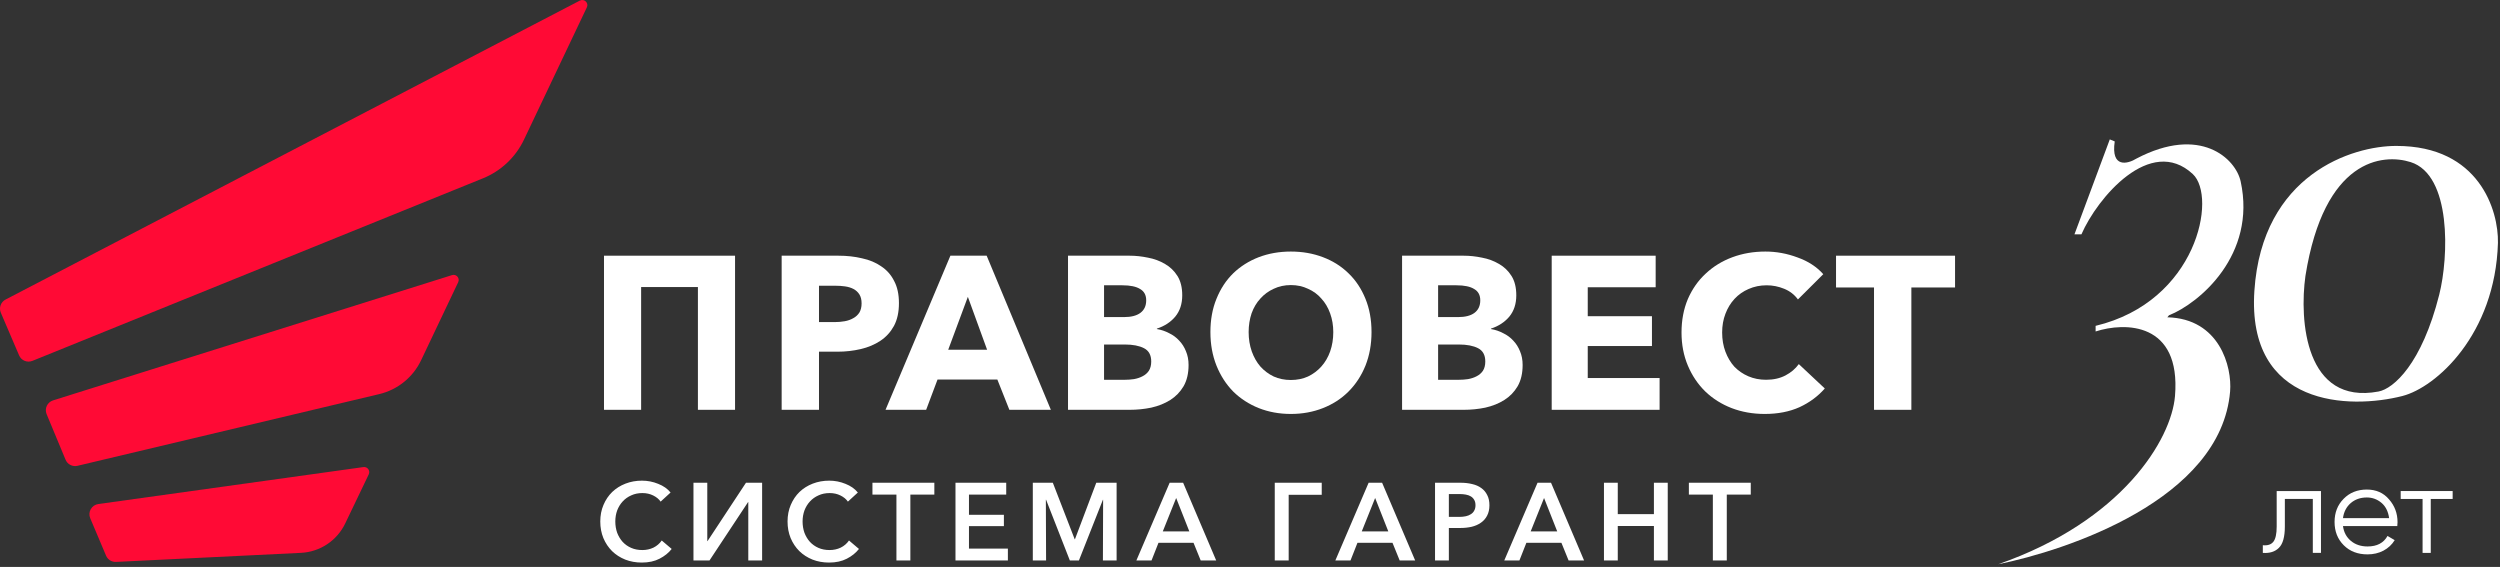 <svg width="269" height="61" viewBox="0 0 269 61" fill="none" xmlns="http://www.w3.org/2000/svg">
<rect x="0" y="0" width="269" height="61" fill="#333333" stroke="none"/>
<path d="M223.213 25.212L227.013 15L227.545 15.218C227.119 18.122 228.932 17.654 229.892 17.057C236.765 13.456 240.559 17.057 241.096 19.525C242.819 27.443 236.624 32.644 233.382 33.926L233.207 34.141C238.821 34.277 240.184 39.465 239.959 42.127C238.972 53.8 222.26 59.246 215 60.714C228.358 56.068 233.646 47.281 234.03 42.611C234.688 34.615 228.61 34.649 225.488 35.666V35.061C236.406 32.447 238.58 21.175 235.942 18.727C231.39 14.502 225.665 21.292 223.963 25.212H223.213Z" fill="white"/>
<path fill-rule="evenodd" clip-rule="evenodd" d="M257.866 15.702C253.115 15.678 243.405 18.761 242.572 31.286C241.74 43.811 252.841 44.055 258.495 42.611C262.125 41.684 268.489 35.985 268.779 26.131C268.852 22.655 266.771 15.702 257.866 15.702ZM248.065 29.689C250.079 17.067 256.39 16.492 259.39 17.444C263.785 18.838 263.494 27.608 262.464 31.697C260.586 39.15 257.551 41.821 255.93 42.127C248.032 43.617 247.396 34.456 248.065 29.689Z" fill="white"/>
<path d="M244.971 52.836H249.737V59.492H248.859V53.688H245.85V56.656C245.85 57.766 245.637 58.529 245.211 58.946C244.794 59.363 244.217 59.545 243.48 59.492V58.666C243.995 58.719 244.372 58.595 244.612 58.294C244.852 57.992 244.971 57.446 244.971 56.656V52.836Z" fill="white"/>
<path d="M254.673 52.676C255.667 52.676 256.462 53.026 257.056 53.727C257.669 54.42 257.975 55.241 257.975 56.19C257.975 56.235 257.966 56.372 257.948 56.603H252.104C252.193 57.269 252.477 57.801 252.956 58.2C253.435 58.6 254.034 58.799 254.753 58.799C255.765 58.799 256.479 58.422 256.897 57.668L257.669 58.12C257.376 58.6 256.972 58.977 256.457 59.252C255.951 59.518 255.379 59.651 254.74 59.651C253.693 59.651 252.841 59.323 252.184 58.666C251.527 58.01 251.199 57.175 251.199 56.164C251.199 55.161 251.523 54.331 252.171 53.674C252.819 53.009 253.653 52.676 254.673 52.676ZM254.673 53.528C253.981 53.528 253.4 53.732 252.93 54.14C252.468 54.548 252.193 55.085 252.104 55.751H257.07C256.972 55.041 256.701 54.495 256.258 54.114C255.796 53.723 255.268 53.528 254.673 53.528Z" fill="white"/>
<path d="M258.314 52.836H263.905V53.688H261.549V59.492H260.67V53.688H258.314V52.836Z" fill="white"/>
<path d="M37.144 56.326C36.26 58.172 34.43 59.386 32.385 59.487L12.484 60.461C12.02 60.484 11.592 60.216 11.412 59.79L9.709 55.763C9.425 55.093 9.859 54.334 10.583 54.233L39.102 50.258C39.54 50.197 39.868 50.644 39.677 51.042L37.144 56.326Z" fill="#FF0A35"/>
<path d="M45.307 38.77C44.438 40.599 42.783 41.937 40.81 42.405L8.336 50.121C7.806 50.246 7.265 49.971 7.057 49.471L5.016 44.563C4.767 43.962 5.089 43.276 5.712 43.08L48.636 29.602C49.098 29.457 49.51 29.928 49.302 30.365L45.307 38.77Z" fill="#FF0A35"/>
<path d="M56.378 15.03C55.481 16.918 53.906 18.402 51.965 19.188L3.491 38.828C2.93 39.055 2.292 38.794 2.056 38.241L0.089 33.648C-0.139 33.117 0.084 32.498 0.6 32.23L62.389 0.065C62.861 -0.18 63.373 0.311 63.146 0.791L56.378 15.03Z" fill="#FF0A35"/>
<path d="M72.274 59.067C71.94 59.492 71.504 59.843 70.965 60.118C70.434 60.394 69.799 60.532 69.062 60.532C68.42 60.532 67.825 60.426 67.278 60.213C66.731 59.992 66.259 59.689 65.862 59.303C65.466 58.909 65.152 58.441 64.923 57.898C64.701 57.354 64.59 56.759 64.59 56.113C64.59 55.46 64.705 54.865 64.935 54.33C65.164 53.786 65.478 53.322 65.875 52.935C66.279 52.55 66.754 52.25 67.302 52.038C67.849 51.825 68.439 51.719 69.074 51.719C69.684 51.719 70.267 51.833 70.822 52.061C71.385 52.282 71.829 52.593 72.154 52.995L71.084 53.975C70.902 53.707 70.636 53.487 70.287 53.314C69.938 53.14 69.55 53.054 69.121 53.054C68.677 53.054 68.277 53.136 67.92 53.302C67.563 53.459 67.258 53.676 67.004 53.952C66.75 54.227 66.552 54.55 66.409 54.92C66.275 55.291 66.207 55.688 66.207 56.113C66.207 56.547 66.275 56.953 66.409 57.331C66.552 57.7 66.747 58.024 66.992 58.299C67.246 58.575 67.551 58.792 67.908 58.949C68.265 59.107 68.665 59.185 69.109 59.185C69.546 59.185 69.946 59.098 70.311 58.925C70.676 58.744 70.973 58.488 71.203 58.157L72.274 59.067ZM76.127 58.228L80.267 51.943H82.004V60.307H80.516V54.023H80.493L76.341 60.307H74.617V51.943H76.104V58.228H76.127ZM92.424 59.067C92.09 59.492 91.655 59.843 91.115 60.118C90.584 60.394 89.949 60.532 89.212 60.532C88.57 60.532 87.975 60.426 87.428 60.213C86.881 59.992 86.409 59.689 86.013 59.303C85.616 58.909 85.303 58.441 85.073 57.898C84.852 57.354 84.74 56.759 84.74 56.113C84.74 55.46 84.855 54.865 85.085 54.33C85.315 53.786 85.628 53.322 86.025 52.935C86.429 52.55 86.904 52.25 87.452 52.038C87.999 51.825 88.59 51.719 89.225 51.719C89.834 51.719 90.417 51.833 90.973 52.061C91.535 52.282 91.98 52.593 92.304 52.995L91.234 53.975C91.052 53.707 90.786 53.487 90.437 53.314C90.088 53.14 89.7 53.054 89.272 53.054C88.828 53.054 88.427 53.136 88.071 53.302C87.714 53.459 87.409 53.676 87.155 53.952C86.901 54.227 86.702 54.55 86.56 54.92C86.425 55.291 86.358 55.688 86.358 56.113C86.358 56.547 86.425 56.953 86.56 57.331C86.702 57.7 86.897 58.024 87.143 58.299C87.397 58.575 87.702 58.792 88.058 58.949C88.415 59.107 88.816 59.185 89.26 59.185C89.696 59.185 90.097 59.098 90.461 58.925C90.826 58.744 91.124 58.488 91.353 58.157L92.424 59.067ZM97.955 60.307H96.456V53.219H93.875V51.943H100.536V53.219H97.955V60.307ZM104.261 59.031H108.448V60.307H102.81V51.943H108.269V53.219H104.261V55.393H108.019V56.61H104.261V59.031ZM115.639 58.027H115.663L117.958 51.943H120.147V60.307H118.673L118.696 53.774H118.673L116.091 60.307H115.116L112.559 53.774H112.534L112.559 60.307H111.13V51.943H113.284L115.639 58.027ZM123.904 60.307H122.273L125.854 51.943H127.305L130.862 60.307H129.196L128.423 58.405H124.653L123.904 60.307ZM125.117 57.177H127.971L126.555 53.585L125.117 57.177ZM138.662 60.307H137.164V51.943H142.218V53.243H138.662V60.307ZM145.313 60.307H143.683L147.264 51.943H148.715L152.272 60.307H150.606L149.832 58.405H146.062L145.313 60.307ZM146.526 57.177H149.381L147.965 53.585L146.526 57.177ZM154.409 51.943H157.17C157.613 51.943 158.026 51.99 158.406 52.085C158.787 52.172 159.111 52.313 159.381 52.51C159.659 52.707 159.873 52.959 160.023 53.266C160.183 53.566 160.262 53.932 160.262 54.365C160.262 54.798 160.179 55.172 160.012 55.487C159.854 55.795 159.631 56.047 159.346 56.244C159.068 56.44 158.739 56.586 158.359 56.68C157.979 56.767 157.57 56.811 157.133 56.811H155.897V60.307H154.409V51.943ZM155.897 55.617H157.027C157.28 55.617 157.513 55.594 157.728 55.547C157.943 55.499 158.125 55.424 158.275 55.322C158.435 55.22 158.552 55.09 158.632 54.932C158.719 54.775 158.763 54.586 158.763 54.365C158.763 54.137 158.719 53.948 158.632 53.798C158.545 53.641 158.425 53.514 158.275 53.42C158.125 53.325 157.943 53.258 157.728 53.219C157.523 53.18 157.297 53.16 157.05 53.16H155.897V55.617ZM163.489 60.307H161.859L165.439 51.943H166.89L170.447 60.307H168.781L168.008 58.405H164.238L163.489 60.307ZM164.702 57.177H167.556L166.14 53.585L164.702 57.177ZM172.586 51.943H174.072V55.322H177.961V51.943H179.449V60.307H177.961V56.598H174.072V60.307H172.586V51.943ZM185.802 60.307H184.303V53.219H181.723V51.943H188.383V53.219H185.802V60.307Z" fill="white"/>
<path d="M79.091 27.513V44.096H75.095V30.886H68.985V44.096H64.99V27.513H79.091Z" fill="white"/>
<path d="M96.726 32.619C96.726 33.587 96.546 34.407 96.185 35.078C95.825 35.734 95.339 36.265 94.728 36.671C94.117 37.077 93.412 37.374 92.613 37.561C91.814 37.748 90.983 37.842 90.122 37.842H88.124V44.096H84.106V27.513H90.216C91.125 27.513 91.971 27.606 92.754 27.794C93.553 27.965 94.242 28.254 94.822 28.66C95.417 29.051 95.88 29.574 96.208 30.23C96.553 30.87 96.726 31.666 96.726 32.619ZM92.707 32.642C92.707 32.252 92.628 31.932 92.472 31.682C92.315 31.432 92.103 31.237 91.838 31.096C91.571 30.956 91.266 30.862 90.921 30.815C90.592 30.768 90.247 30.745 89.887 30.745H88.124V34.657H89.816C90.192 34.657 90.553 34.625 90.897 34.563C91.242 34.5 91.547 34.391 91.814 34.235C92.096 34.079 92.315 33.876 92.472 33.626C92.628 33.361 92.707 33.033 92.707 32.642Z" fill="white"/>
<path d="M99.654 44.096H95.283L102.263 27.513H106.165L113.073 44.096H108.608L107.316 40.84H100.877L99.654 44.096ZM102.028 37.631H106.212L104.142 31.94L102.028 37.631Z" fill="white"/>
<path d="M127.89 39.271C127.89 40.177 127.71 40.942 127.35 41.566C126.989 42.175 126.512 42.667 125.917 43.042C125.321 43.417 124.64 43.69 123.872 43.862C123.121 44.018 122.345 44.096 121.545 44.096H114.918V27.513H121.545C122.188 27.513 122.846 27.583 123.519 27.724C124.193 27.849 124.805 28.075 125.353 28.403C125.902 28.715 126.347 29.145 126.692 29.691C127.036 30.238 127.209 30.932 127.209 31.776C127.209 32.697 126.959 33.462 126.457 34.071C125.956 34.664 125.297 35.094 124.482 35.359V35.406C124.953 35.484 125.391 35.633 125.799 35.851C126.223 36.054 126.582 36.32 126.88 36.648C127.193 36.975 127.436 37.358 127.609 37.795C127.797 38.232 127.89 38.724 127.89 39.271ZM123.331 32.314C123.331 31.752 123.111 31.346 122.674 31.096C122.251 30.831 121.616 30.698 120.77 30.698H118.796V34.118H120.957C121.71 34.118 122.289 33.969 122.696 33.673C123.121 33.361 123.331 32.908 123.331 32.314ZM123.872 38.896C123.872 38.209 123.613 37.733 123.096 37.467C122.58 37.202 121.89 37.069 121.029 37.069H118.796V40.864H121.051C121.365 40.864 121.686 40.84 122.015 40.793C122.36 40.731 122.666 40.629 122.931 40.489C123.214 40.348 123.442 40.153 123.613 39.903C123.785 39.638 123.872 39.302 123.872 38.896Z" fill="white"/>
<path d="M163.835 39.271C163.835 40.177 163.655 40.942 163.295 41.566C162.935 42.175 162.457 42.667 161.861 43.042C161.266 43.417 160.584 43.69 159.817 43.862C159.065 44.018 158.29 44.096 157.49 44.096H150.863V27.513H157.49C158.133 27.513 158.791 27.583 159.465 27.724C160.138 27.849 160.749 28.075 161.298 28.403C161.846 28.715 162.293 29.145 162.637 29.691C162.982 30.238 163.153 30.932 163.153 31.776C163.153 32.697 162.903 33.462 162.402 34.071C161.9 34.664 161.243 35.094 160.428 35.359V35.406C160.898 35.484 161.337 35.633 161.744 35.851C162.167 36.054 162.527 36.32 162.825 36.648C163.138 36.975 163.381 37.358 163.553 37.795C163.741 38.232 163.835 38.724 163.835 39.271ZM159.277 32.314C159.277 31.752 159.057 31.346 158.618 31.096C158.196 30.831 157.561 30.698 156.715 30.698H154.741V34.118H156.903C157.655 34.118 158.235 33.969 158.642 33.673C159.065 33.361 159.277 32.908 159.277 32.314ZM159.817 38.896C159.817 38.209 159.559 37.733 159.041 37.467C158.524 37.202 157.835 37.069 156.973 37.069H154.741V40.864H156.997C157.31 40.864 157.632 40.84 157.96 40.793C158.305 40.731 158.611 40.629 158.877 40.489C159.159 40.348 159.386 40.153 159.559 39.903C159.731 39.638 159.817 39.302 159.817 38.896Z" fill="white"/>
<path d="M166.963 44.096V27.513H178.149V30.909H170.841V34.024H177.75V37.233H170.841V40.676H178.572V44.096H166.963Z" fill="white"/>
<path d="M196.348 41.8C195.612 42.643 194.704 43.315 193.623 43.815C192.542 44.299 191.297 44.541 189.886 44.541C188.602 44.541 187.411 44.33 186.314 43.908C185.233 43.487 184.292 42.893 183.494 42.128C182.695 41.347 182.069 40.418 181.614 39.341C181.16 38.263 180.932 37.077 180.932 35.781C180.932 34.453 181.16 33.251 181.614 32.173C182.084 31.096 182.726 30.183 183.541 29.433C184.356 28.668 185.312 28.082 186.409 27.676C187.505 27.27 188.688 27.067 189.956 27.067C191.132 27.067 192.283 27.278 193.411 27.7C194.555 28.106 195.479 28.707 196.185 29.503L193.458 32.22C193.082 31.705 192.589 31.323 191.978 31.073C191.366 30.823 190.739 30.698 190.097 30.698C189.393 30.698 188.743 30.831 188.147 31.096C187.567 31.346 187.066 31.697 186.643 32.15C186.219 32.603 185.891 33.142 185.656 33.766C185.421 34.375 185.303 35.047 185.303 35.781C185.303 36.53 185.421 37.217 185.656 37.842C185.891 38.466 186.212 39.005 186.619 39.458C187.043 39.895 187.543 40.239 188.124 40.489C188.704 40.738 189.338 40.863 190.027 40.863C190.826 40.863 191.524 40.707 192.119 40.395C192.714 40.083 193.192 39.676 193.552 39.177L196.348 41.8Z" fill="white"/>
<path d="M205.663 30.932V44.096H201.644V30.932H197.557V27.513H210.363V30.932H205.663Z" fill="white"/>
<path d="M147.576 35.734C147.576 37.045 147.358 38.248 146.924 39.341C146.488 40.418 145.882 41.347 145.102 42.128C144.338 42.893 143.424 43.487 142.359 43.908C141.294 44.33 140.141 44.541 138.897 44.541C137.653 44.541 136.498 44.33 135.434 43.908C134.385 43.487 133.47 42.893 132.691 42.128C131.926 41.347 131.327 40.418 130.893 39.341C130.457 38.248 130.24 37.045 130.24 35.734C130.24 34.406 130.457 33.212 130.893 32.15C131.327 31.073 131.926 30.159 132.691 29.41C133.47 28.66 134.385 28.082 135.434 27.676C136.498 27.27 137.653 27.067 138.897 27.067C140.141 27.067 141.294 27.27 142.359 27.676C143.424 28.082 144.338 28.66 145.102 29.41C145.882 30.159 146.488 31.073 146.924 32.15C147.358 33.212 147.576 34.406 147.576 35.734ZM143.461 35.734C143.461 35.016 143.348 34.344 143.123 33.719C142.899 33.095 142.584 32.564 142.179 32.127C141.789 31.674 141.31 31.323 140.74 31.073C140.185 30.807 139.571 30.674 138.897 30.674C138.222 30.674 137.608 30.807 137.052 31.073C136.498 31.323 136.019 31.674 135.614 32.127C135.209 32.564 134.894 33.095 134.669 33.719C134.46 34.344 134.354 35.016 134.354 35.734C134.354 36.483 134.468 37.178 134.693 37.818C134.917 38.443 135.224 38.982 135.614 39.434C136.019 39.887 136.498 40.246 137.052 40.512C137.608 40.762 138.222 40.887 138.897 40.887C139.571 40.887 140.185 40.762 140.74 40.512C141.294 40.246 141.775 39.887 142.179 39.434C142.584 38.982 142.899 38.443 143.123 37.818C143.348 37.178 143.461 36.483 143.461 35.734Z" fill="white"/>
</svg>
